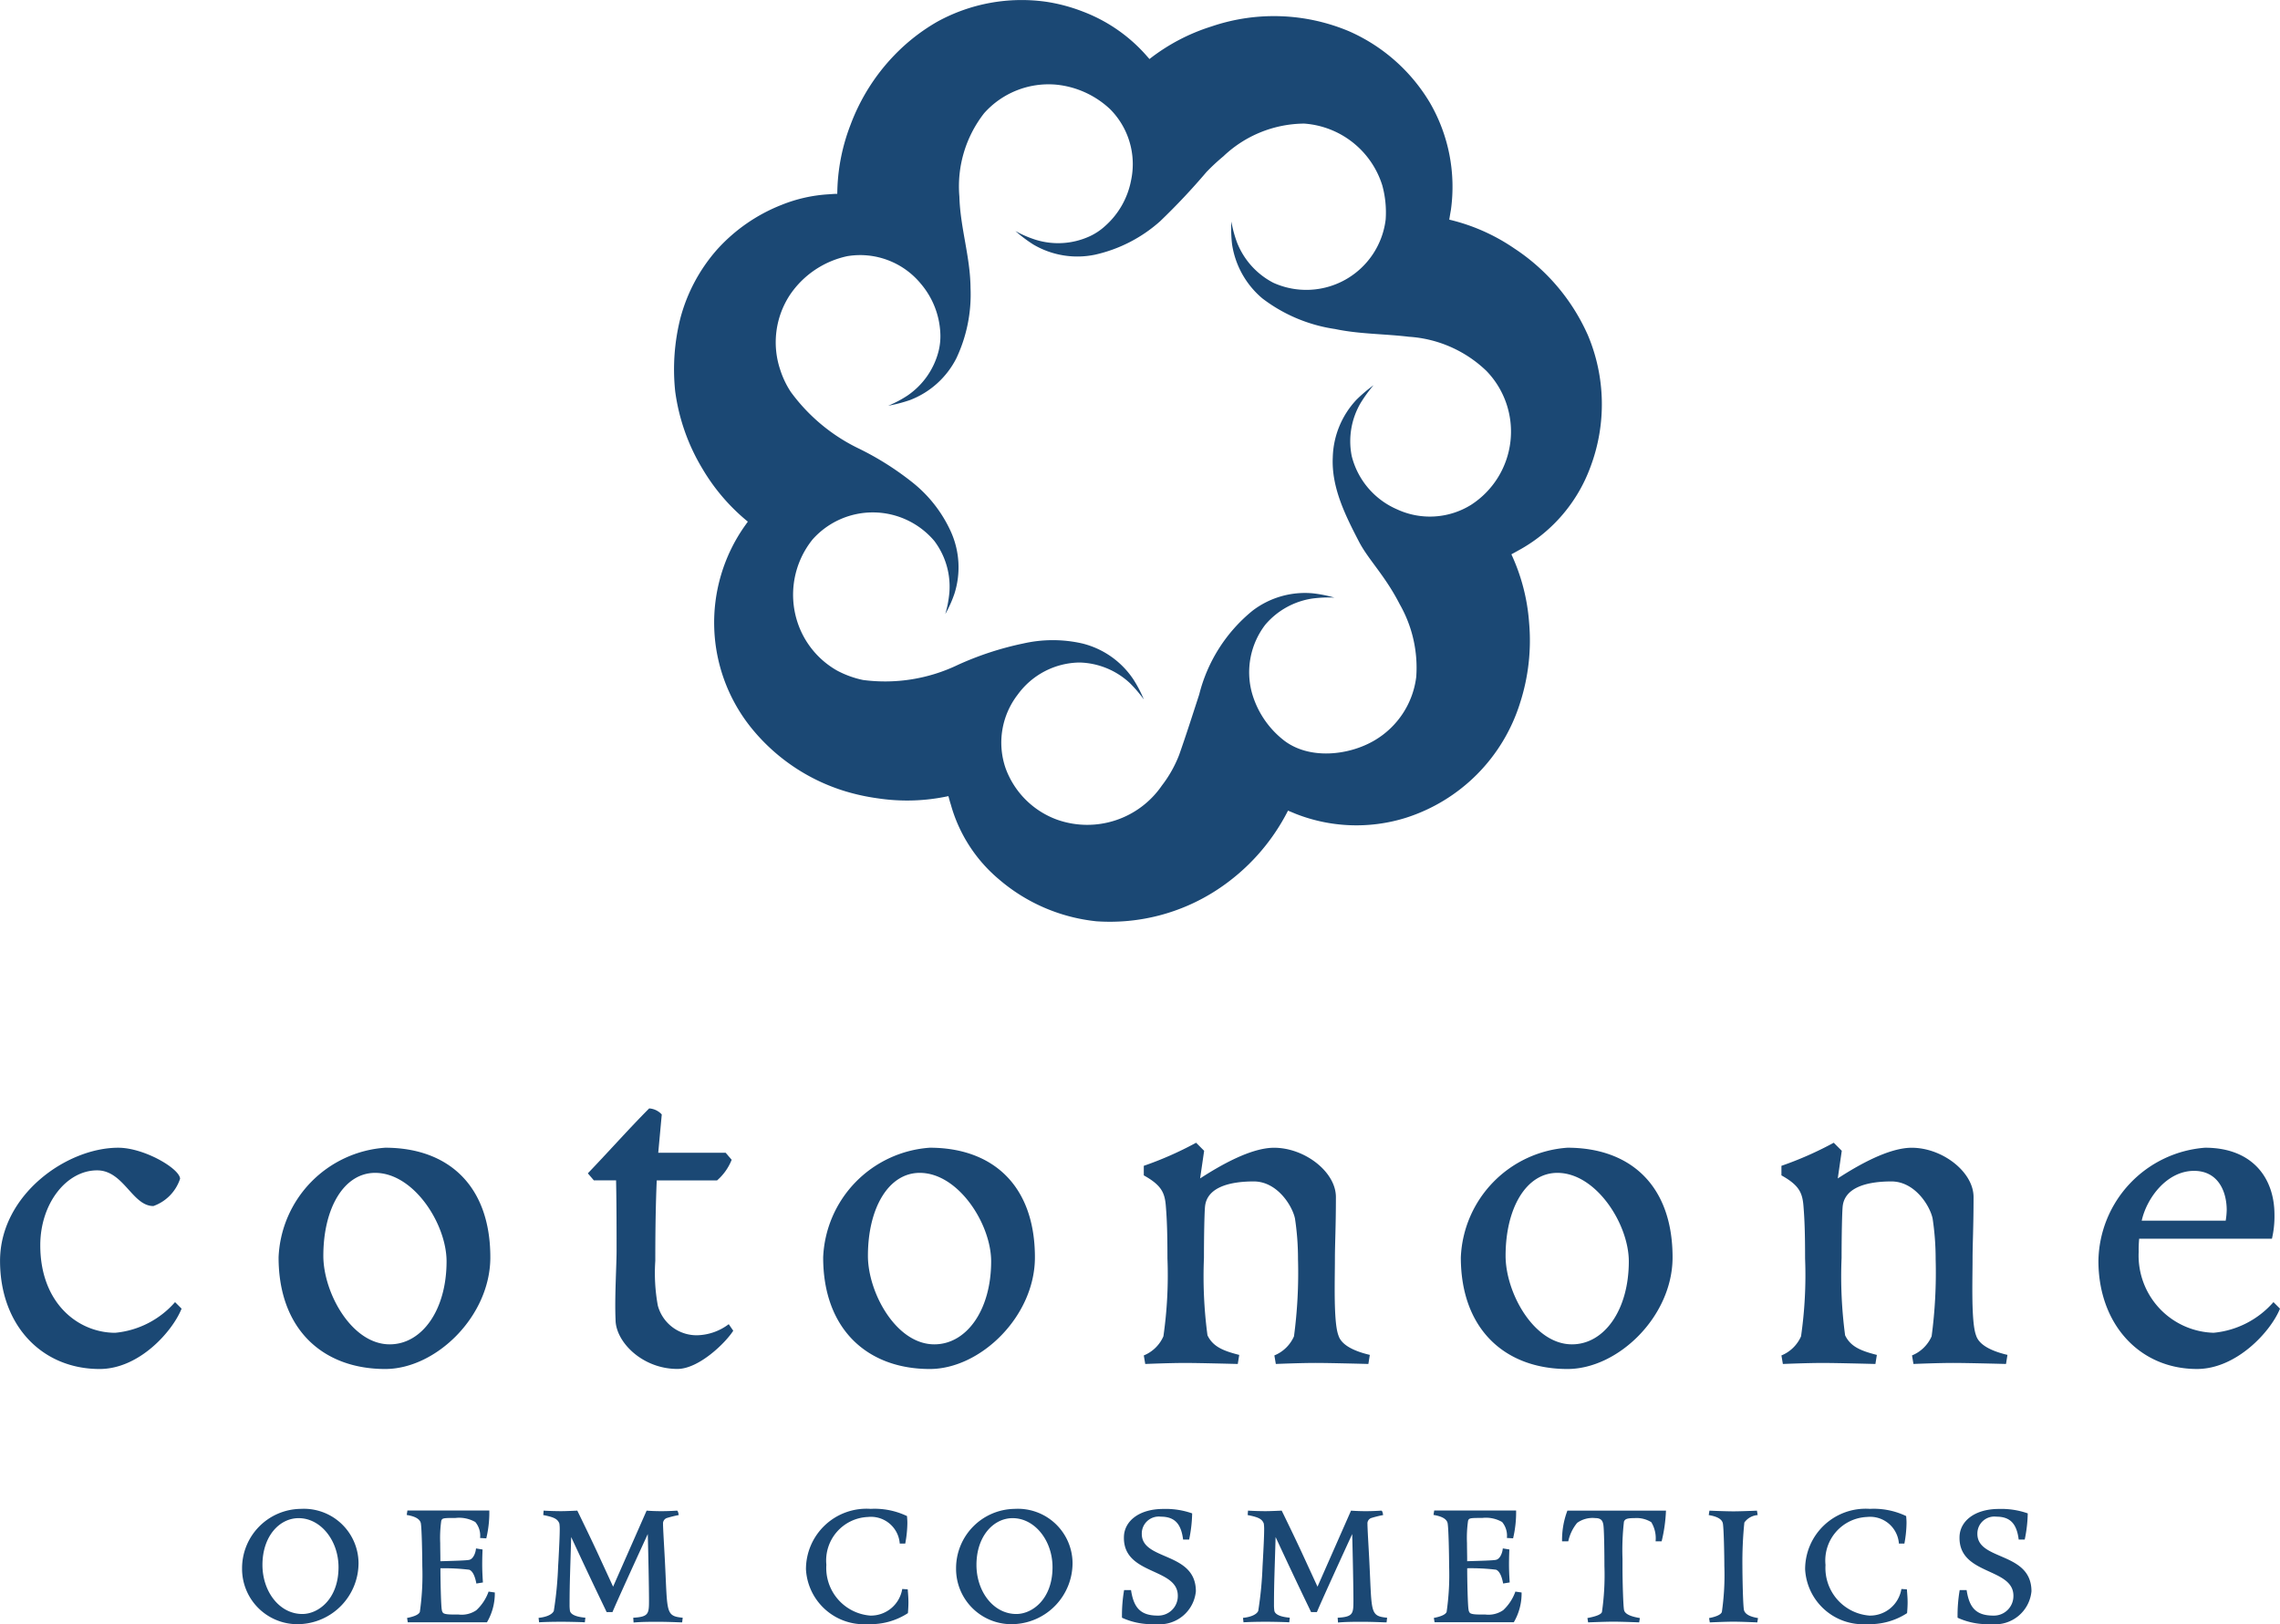 <svg xmlns="http://www.w3.org/2000/svg" xmlns:xlink="http://www.w3.org/1999/xlink" width="158" height="112.566" viewBox="0 0 158 112.566">
  <defs>
    <clipPath id="clip-path">
      <rect id="長方形_179" data-name="長方形 179" width="158" height="112.566" fill="#1b4874"/>
    </clipPath>
  </defs>
  <g id="kv_logo" transform="translate(-9 -12.262)">
    <g id="グループ_77" data-name="グループ 77" transform="translate(9 12.262)" clip-path="url(#clip-path)">
      <path id="パス_77" data-name="パス 77" d="M12.476,83.274a3,3,0,0,1-1.847,1.882c-1.464,0-2.057-2.474-3.9-2.474-2.126,0-3.938,2.3-3.938,5.193,0,4.042,2.649,6.065,5.193,6.065a6.285,6.285,0,0,0,4.147-2.126l.453.453c-.628,1.568-2.927,4.183-5.681,4.183-4.007,0-6.9-3.032-6.9-7.494,0-4.565,4.6-7.842,8.19-7.842,1.812,0,4.287,1.464,4.287,2.16" transform="translate(0 -1.565)" fill="#1b4874"/>
      <path id="パス_78" data-name="パス 78" d="M27.074,81.113c4.322,0,7.285,2.579,7.285,7.6,0,4.078-3.764,7.737-7.285,7.737-4.321,0-7.389-2.753-7.389-7.737a7.95,7.95,0,0,1,7.389-7.6m.314,13.628c2.23,0,3.938-2.37,3.938-5.751,0-2.579-2.265-6.134-4.949-6.134-2.161,0-3.59,2.44-3.59,5.751,0,2.544,1.952,6.134,4.6,6.134" transform="translate(-0.38 -1.565)" fill="#1b4874"/>
      <path id="パス_79" data-name="パス 79" d="M46.661,78.759l-.244,2.649h4.67l.419.488a3.71,3.71,0,0,1-1.011,1.429H46.313c-.07,1.6-.1,3.415-.1,5.576a12.494,12.494,0,0,0,.175,3.1,2.782,2.782,0,0,0,2.753,2.057,3.78,3.78,0,0,0,2.161-.767l.313.453c-.557.872-2.4,2.649-3.868,2.649-2.44,0-4.288-1.882-4.288-3.415-.07-1.534.071-3.764.071-4.775,0-1.185,0-3.241-.035-4.879H41.956l-.418-.488c1.5-1.568,2.858-3.1,4.251-4.5a1.3,1.3,0,0,1,.872.418" transform="translate(-0.802 -1.512)" fill="#1b4874"/>
      <path id="パス_80" data-name="パス 80" d="M65.556,81.113c4.322,0,7.285,2.579,7.285,7.6,0,4.078-3.764,7.737-7.285,7.737-4.321,0-7.389-2.753-7.389-7.737a7.95,7.95,0,0,1,7.389-7.6m.314,13.628c2.231,0,3.938-2.37,3.938-5.751,0-2.579-2.265-6.134-4.949-6.134-2.161,0-3.59,2.44-3.59,5.751,0,2.544,1.952,6.134,4.6,6.134" transform="translate(-1.123 -1.565)" fill="#1b4874"/>
      <path id="パス_81" data-name="パス 81" d="M96.485,95.466l-.1.628s-2.615-.071-3.66-.071c-1.08,0-2.754.071-2.754.071l-.1-.592a2.528,2.528,0,0,0,1.359-1.325,33.338,33.338,0,0,0,.279-5.332,18.731,18.731,0,0,0-.209-2.823c-.175-.871-1.22-2.579-2.858-2.579-1.777,0-3.277.454-3.38,1.778-.035.383-.071,1.848-.071,3.52a30.785,30.785,0,0,0,.244,5.367c.383.8,1.115,1.081,2.2,1.359l-.1.628s-2.614-.071-3.659-.071c-1.081,0-2.754.071-2.754.071l-.1-.592a2.528,2.528,0,0,0,1.359-1.325,29.726,29.726,0,0,0,.28-5.4c0-1.707-.035-2.684-.106-3.555-.069-.976-.278-1.5-1.533-2.2v-.662a23.972,23.972,0,0,0,3.625-1.6l.557.558-.279,1.916c1.395-.906,3.52-2.126,5.123-2.126,2.126,0,4.287,1.673,4.287,3.416,0,2.057-.069,3.277-.069,4.287,0,1.464-.106,4.392.243,5.3.21.7,1.15,1.115,2.2,1.359" transform="translate(-1.559 -1.558)" fill="#1b4874"/>
      <path id="パス_82" data-name="パス 82" d="M110.614,81.113c4.322,0,7.284,2.579,7.284,7.6,0,4.078-3.763,7.737-7.284,7.737-4.322,0-7.389-2.753-7.389-7.737a7.95,7.95,0,0,1,7.389-7.6m.314,13.628c2.23,0,3.938-2.37,3.938-5.751,0-2.579-2.266-6.134-4.95-6.134-2.16,0-3.589,2.44-3.589,5.751,0,2.544,1.952,6.134,4.6,6.134" transform="translate(-1.992 -1.565)" fill="#1b4874"/>
      <path id="パス_83" data-name="パス 83" d="M141.542,95.466l-.1.628s-2.615-.071-3.66-.071c-1.08,0-2.754.071-2.754.071l-.1-.592a2.528,2.528,0,0,0,1.359-1.325,33.337,33.337,0,0,0,.279-5.332,18.733,18.733,0,0,0-.209-2.823c-.175-.871-1.22-2.579-2.858-2.579-1.777,0-3.277.454-3.38,1.778-.035.383-.071,1.848-.071,3.52a30.782,30.782,0,0,0,.244,5.367c.383.8,1.115,1.081,2.2,1.359l-.1.628s-2.614-.071-3.659-.071c-1.081,0-2.754.071-2.754.071l-.1-.592a2.528,2.528,0,0,0,1.359-1.325,29.726,29.726,0,0,0,.28-5.4c0-1.707-.035-2.684-.106-3.555-.069-.976-.279-1.5-1.533-2.2v-.662a23.973,23.973,0,0,0,3.625-1.6l.557.558-.278,1.916c1.395-.906,3.52-2.126,5.123-2.126,2.126,0,4.287,1.673,4.287,3.416,0,2.057-.069,3.277-.069,4.287,0,1.464-.106,4.392.243,5.3.21.7,1.15,1.115,2.2,1.359" transform="translate(-2.429 -1.558)" fill="#1b4874"/>
      <path id="パス_84" data-name="パス 84" d="M148.279,88.955a7.994,7.994,0,0,1,7.39-7.842c3.276,0,4.809,2.091,4.809,4.636a6.773,6.773,0,0,1-.175,1.672h-9.2a8.021,8.021,0,0,0-.034.907,5.353,5.353,0,0,0,5.193,5.611,6.285,6.285,0,0,0,4.147-2.126l.452.453c-.627,1.568-3,4.183-5.75,4.183-4.008,0-6.832-3.136-6.832-7.494m3-2.788h5.82a5.144,5.144,0,0,0,.07-.732c0-1.29-.593-2.718-2.265-2.718-1.882,0-3.277,1.882-3.625,3.45" transform="translate(-2.862 -1.565)" fill="#1b4874"/>
      <path id="パス_85" data-name="パス 85" d="M110.919,23.148a13.948,13.948,0,0,0-5.068-5.934,13.447,13.447,0,0,0-4.5-1.991c.034-.213.069-.433.11-.653a11.607,11.607,0,0,0-1.452-7.45,12.267,12.267,0,0,0-5.612-4.957,13.43,13.43,0,0,0-9.523-.33,13.566,13.566,0,0,0-4.3,2.259c-.082-.1-.165-.186-.241-.276A11.117,11.117,0,0,0,75.955.8,11.929,11.929,0,0,0,73.435.125,12.135,12.135,0,0,0,65.9,1.488a13.338,13.338,0,0,0-3,2.334,13.964,13.964,0,0,0-3.043,4.834,13.543,13.543,0,0,0-.916,4.778c-.207,0-.413.021-.62.034a10.347,10.347,0,0,0-3.216.723,11.86,11.86,0,0,0-4.482,3.092,11.738,11.738,0,0,0-2.548,4.744,14.518,14.518,0,0,0-.365,5.108,13.941,13.941,0,0,0,1.873,5.329,13.74,13.74,0,0,0,3.16,3.691l-.206.289a11.633,11.633,0,0,0,.5,14.073,13.384,13.384,0,0,0,6.5,4.338,14.725,14.725,0,0,0,2.244.482,13.567,13.567,0,0,0,4.861-.158c.055.193.1.385.166.579a10.4,10.4,0,0,0,3.332,5.184,12.3,12.3,0,0,0,6.768,2.913,13.553,13.553,0,0,0,8.352-2.182,14.29,14.29,0,0,0,4.916-5.488c.186.076.365.151.551.228a11.493,11.493,0,0,0,7.595.275,12.153,12.153,0,0,0,7.932-7.959,14.077,14.077,0,0,0,.627-5.6,13.551,13.551,0,0,0-1.226-4.71c.221-.117.447-.247.675-.372a10.818,10.818,0,0,0,4.8-5.673,12.326,12.326,0,0,0-.206-9.22M99.062,46.917a5.944,5.944,0,0,1-2.892,4.4c-1.8,1.061-4.537,1.349-6.286-.007a6.371,6.371,0,0,1-2.2-3.257A5.422,5.422,0,0,1,88.6,43.3a5.309,5.309,0,0,1,3.271-1.817,8.561,8.561,0,0,1,1.522-.063,9.012,9.012,0,0,0-1.529-.3,5.983,5.983,0,0,0-4.151,1.211,10.907,10.907,0,0,0-3.69,5.8c-.455,1.4-.9,2.795-1.392,4.193a8.516,8.516,0,0,1-1.2,2.128,6.272,6.272,0,0,1-7.25,2.362A5.966,5.966,0,0,1,70.6,53.231a5.442,5.442,0,0,1,.84-5.081,5.38,5.38,0,0,1,4.29-2.231A5.3,5.3,0,0,1,79.2,47.33a8.854,8.854,0,0,1,.985,1.15,8.693,8.693,0,0,0-.716-1.377,5.973,5.973,0,0,0-3.532-2.5,9.21,9.21,0,0,0-4.09-.007,21.481,21.481,0,0,0-4.551,1.488,11.656,11.656,0,0,1-6.569,1.046,6.751,6.751,0,0,1-1.79-.647,6,6,0,0,1-2.768-3.4,6.115,6.115,0,0,1,1.06-5.694,5.585,5.585,0,0,1,8.434.1,5.259,5.259,0,0,1,1.046,3.586,7.83,7.83,0,0,1-.282,1.488,8.44,8.44,0,0,0,.634-1.418,6.019,6.019,0,0,0-.261-4.324A9.23,9.23,0,0,0,64.23,33.5a20.243,20.243,0,0,0-3.738-2.383,12.617,12.617,0,0,1-4.772-3.952,6.245,6.245,0,0,1-.73-1.528,5.978,5.978,0,0,1,.675-5.206,6.413,6.413,0,0,1,3.98-2.678,5.445,5.445,0,0,1,5.081,1.907,5.686,5.686,0,0,1,1.356,3.422,4.29,4.29,0,0,1-.124,1.267,5.3,5.3,0,0,1-2.148,3.064,7.761,7.761,0,0,1-1.343.709,10.287,10.287,0,0,0,1.507-.392,6.015,6.015,0,0,0,3.216-2.892,10.356,10.356,0,0,0,.985-4.881c-.014-2.142-.716-4.193-.772-6.327a8.233,8.233,0,0,1,1.715-5.784A5.978,5.978,0,0,1,74.11,5.867a6.364,6.364,0,0,1,3.738,1.7A5.4,5.4,0,0,1,79.3,12.5a5.632,5.632,0,0,1-1.824,3.188,4.136,4.136,0,0,1-1.067.7,5.248,5.248,0,0,1-3.726.228,7.534,7.534,0,0,1-1.4-.606,9.723,9.723,0,0,0,1.253.943,6.007,6.007,0,0,0,4.262.7,10.067,10.067,0,0,0,4.517-2.32,45.586,45.586,0,0,0,3.208-3.408A14.226,14.226,0,0,1,85.7,10.831a8.208,8.208,0,0,1,5.591-2.265,6.121,6.121,0,0,1,5.418,4.283,7.068,7.068,0,0,1,.234,2.368,5.541,5.541,0,0,1-7.788,4.38,5.349,5.349,0,0,1-2.506-2.775,8.492,8.492,0,0,1-.4-1.466,9.6,9.6,0,0,0,.048,1.563A6.083,6.083,0,0,0,88.4,20.684a10.889,10.889,0,0,0,5.033,2.12c1.7.358,3.408.33,5.122.537a8.534,8.534,0,0,1,5.371,2.368,6.042,6.042,0,0,1-1.054,9.275,5.407,5.407,0,0,1-5.143.317,5.472,5.472,0,0,1-3.14-3.7,5.249,5.249,0,0,1,.627-3.684,9.888,9.888,0,0,1,.889-1.219A10.71,10.71,0,0,0,94.924,27.7a6.063,6.063,0,0,0-1.646,4c-.1,2.093.882,4.041,1.818,5.846.661,1.267,1.8,2.334,2.83,4.351a8.852,8.852,0,0,1,1.136,5.019" transform="translate(-0.919 0)" fill="#1b4874"/>
      <path id="パス_86" data-name="パス 86" d="M21.159,106.638a3.79,3.79,0,0,1,4.017,3.747,4.241,4.241,0,0,1-4.017,4.239,3.834,3.834,0,0,1-4.054-3.845,4.113,4.113,0,0,1,4.054-4.141m.123,7.286c1.105,0,2.507-1.032,2.507-3.243,0-1.844-1.229-3.4-2.765-3.4-1.327,0-2.507,1.252-2.507,3.243,0,1.83,1.168,3.4,2.765,3.4" transform="translate(-0.33 -2.058)" fill="#1b4874"/>
      <path id="パス_87" data-name="パス 87" d="M31.245,113.84c.134.123.479.123.958.123h.135a1.8,1.8,0,0,0,1.228-.3,3.227,3.227,0,0,0,.847-1.29l.432.062A3.957,3.957,0,0,1,34.3,114.5H28.812l-.048-.3c.381-.074.8-.2.885-.417a18,18,0,0,0,.171-3.182c0-.651-.037-2.752-.11-3-.1-.331-.54-.467-.97-.54l.048-.307h5.676a7.753,7.753,0,0,1-.21,1.929l-.43-.025a1.471,1.471,0,0,0-.331-1.106,2.254,2.254,0,0,0-1.376-.282c-.565,0-.8,0-.908.074a.257.257,0,0,0-.075.124,8.415,8.415,0,0,0-.073,1.548c0,.393.011.787.011,1.105v.148c.836-.025,1.867-.049,2.015-.1.281-.075.43-.5.454-.787l.455.074s-.025.491-.025,1.056.05,1.229.05,1.229l-.455.074c-.074-.405-.22-.86-.5-.958a14.61,14.61,0,0,0-1.99-.1c0,.774.037,2.666.1,2.9a.3.3,0,0,0,.074.173" transform="translate(-0.555 -2.06)" fill="#1b4874"/>
      <path id="パス_88" data-name="パス 88" d="M46.68,107.722c.025.737.1,1.843.147,2.85.16,3.256.037,3.5,1.217,3.612l-.037.32h-.16c-.356-.013-.934-.037-1.487-.037-.589,0-1.167,0-1.72.05l-.024-.332c1.056-.061,1.093-.27,1.093-1.167,0-.945-.049-3.255-.085-4.632-.517,1.118-2.224,4.853-2.445,5.406h-.406c-.2-.43-.835-1.707-2.457-5.2-.062,2.211-.111,3.207-.111,4.669a2.961,2.961,0,0,0,.025.442c.075.369.774.454,1.069.479l-.036.32c-.062,0-.2-.013-.271-.013-.381-.012-.9-.025-1.351-.025-.578,0-1.143.013-1.549.037l-.036-.307c.491-.049.934-.209,1.056-.48a25.617,25.617,0,0,0,.3-3.108l.025-.418c.036-.7.086-1.634.086-2.138a2.627,2.627,0,0,0-.025-.393c-.123-.32-.368-.442-1.117-.589l.025-.307c.393.025.86.037,1.228.037s1.106-.037,1.106-.037.97,1.978,1.536,3.219l.945,2.052,2.322-5.27c.32.025.676.037,1.02.037s.713-.013,1.081-.037c.086,0,.124.307.124.307a7.773,7.773,0,0,0-.837.209.4.4,0,0,0-.245.442" transform="translate(-0.734 -2.06)" fill="#1b4874"/>
      <path id="パス_89" data-name="パス 89" d="M58.364,110.52a3.308,3.308,0,0,0,3.047,3.514,2.2,2.2,0,0,0,2.211-1.843l.381.024c.025.32.049.6.049.9,0,.221-.012.454-.036.749a4.736,4.736,0,0,1-2.765.762,4.026,4.026,0,0,1-4.3-3.8,4.194,4.194,0,0,1,4.484-4.189,5.2,5.2,0,0,1,2.518.5c.012.172.025.307.025.48a8.107,8.107,0,0,1-.147,1.425h-.381A2,2,0,0,0,61.24,107.2a3.018,3.018,0,0,0-2.875,3.317" transform="translate(-1.099 -2.058)" fill="#1b4874"/>
      <path id="パス_90" data-name="パス 90" d="M71.612,106.638a3.79,3.79,0,0,1,4.018,3.747,4.241,4.241,0,0,1-4.018,4.239,3.834,3.834,0,0,1-4.054-3.845,4.114,4.114,0,0,1,4.054-4.141m.123,7.286c1.106,0,2.507-1.032,2.507-3.243,0-1.844-1.228-3.4-2.765-3.4-1.326,0-2.506,1.252-2.506,3.243,0,1.83,1.167,3.4,2.764,3.4" transform="translate(-1.304 -2.058)" fill="#1b4874"/>
      <path id="パス_91" data-name="パス 91" d="M84.145,106.945a9.657,9.657,0,0,1-.21,1.818h-.418c-.134-1.056-.552-1.585-1.548-1.585a1.177,1.177,0,0,0-1.315,1.193c0,1.879,3.748,1.215,3.748,3.98a2.529,2.529,0,0,1-2.8,2.273,4.96,4.96,0,0,1-2.321-.442,10.477,10.477,0,0,1,.147-1.916h.48c.183,1.2.638,1.769,1.854,1.769a1.353,1.353,0,0,0,1.388-1.376c0-1.978-3.82-1.4-3.734-4.1.036-1.081,1.056-1.916,2.727-1.916a5.486,5.486,0,0,1,2,.307" transform="translate(-1.53 -2.058)" fill="#1b4874"/>
      <path id="パス_92" data-name="パス 92" d="M96.457,107.722c.023.737.1,1.843.145,2.85.16,3.256.037,3.5,1.218,3.612l-.037.32h-.161c-.356-.013-.933-.037-1.486-.037-.589,0-1.168,0-1.719.05l-.025-.332c1.058-.061,1.093-.27,1.093-1.167,0-.945-.048-3.255-.085-4.632-.517,1.118-2.224,4.853-2.445,5.406H92.55c-.2-.43-.837-1.707-2.458-5.2-.062,2.211-.112,3.207-.112,4.669a2.781,2.781,0,0,0,.026.442c.074.369.775.454,1.069.479l-.036.32c-.063,0-.2-.013-.271-.013-.38-.012-.9-.025-1.351-.025-.579,0-1.143.013-1.549.037l-.037-.307c.491-.049.935-.209,1.057-.48a25.223,25.223,0,0,0,.3-3.108l.024-.418c.037-.7.087-1.634.087-2.138a2.66,2.66,0,0,0-.025-.393c-.123-.32-.369-.442-1.118-.589l.025-.307c.392.025.86.037,1.229.037s1.105-.037,1.105-.037.97,1.978,1.536,3.219l.945,2.052,2.323-5.27c.318.025.674.037,1.018.037s.714-.013,1.083-.037c.084,0,.123.307.123.307a7.666,7.666,0,0,0-.836.209.4.4,0,0,0-.245.442" transform="translate(-1.695 -2.06)" fill="#1b4874"/>
      <path id="パス_93" data-name="パス 93" d="M103.8,113.84c.135.123.479.123.958.123h.134a1.8,1.8,0,0,0,1.229-.3,3.216,3.216,0,0,0,.847-1.29l.431.062a3.948,3.948,0,0,1-.54,2.063h-5.491l-.05-.3c.381-.074.8-.2.885-.417a17.8,17.8,0,0,0,.173-3.182c0-.651-.037-2.752-.111-3-.1-.331-.54-.467-.971-.54l.049-.307h5.676a7.8,7.8,0,0,1-.209,1.929l-.43-.025a1.48,1.48,0,0,0-.332-1.106,2.25,2.25,0,0,0-1.375-.282c-.567,0-.8,0-.91.074a.255.255,0,0,0-.074.124,8.384,8.384,0,0,0-.074,1.548c0,.393.012.787.012,1.105v.148c.836-.025,1.868-.049,2.015-.1.282-.075.43-.5.455-.787l.454.074s-.025.491-.025,1.056.049,1.229.049,1.229l-.455.074c-.074-.405-.221-.86-.5-.958a14.628,14.628,0,0,0-1.991-.1c0,.774.037,2.666.1,2.9a.312.312,0,0,0,.074.173" transform="translate(-1.955 -2.06)" fill="#1b4874"/>
      <path id="パス_94" data-name="パス 94" d="M117.29,108.888h-.43a2.139,2.139,0,0,0-.3-1.327,1.945,1.945,0,0,0-1.155-.282c-.552,0-.664.074-.738.245a17.422,17.422,0,0,0-.1,2.593v.676c0,.847.049,2.666.111,2.874.086.331.664.467,1.093.54l-.049.3s-1.216-.049-1.782-.049-1.756.049-1.756.049l-.049-.3c.381-.074.934-.2,1.007-.417a17.9,17.9,0,0,0,.172-3.182c0-.651-.013-2.678-.086-2.924-.036-.16-.1-.405-.54-.405a1.838,1.838,0,0,0-1.265.331,3.024,3.024,0,0,0-.615,1.278h-.43a5.727,5.727,0,0,1,.369-2.125h6.832a10.685,10.685,0,0,1-.3,2.125" transform="translate(-2.13 -2.06)" fill="#1b4874"/>
      <path id="パス_95" data-name="パス 95" d="M124.157,114.209l-.049.3s-1.093-.05-1.658-.05-1.634.05-1.634.05l-.05-.3c.381-.074.8-.2.885-.418a17.782,17.782,0,0,0,.173-3.181c0-.651-.037-2.753-.111-3-.1-.331-.54-.467-.97-.54l.048-.307s1.094.048,1.659.048,1.634-.048,1.634-.048l.049.307a1.239,1.239,0,0,0-.922.516,26.978,26.978,0,0,0-.135,3.023c0,.651.038,2.813.112,3.059.1.331.54.467.97.54" transform="translate(-2.33 -2.06)" fill="#1b4874"/>
      <path id="パス_96" data-name="パス 96" d="M128.967,110.52a3.308,3.308,0,0,0,3.046,3.514,2.2,2.2,0,0,0,2.212-1.843l.381.024c.025.32.05.6.05.9,0,.221-.013.454-.037.749a4.735,4.735,0,0,1-2.765.762,4.026,4.026,0,0,1-4.3-3.8,4.194,4.194,0,0,1,4.484-4.189,5.206,5.206,0,0,1,2.518.5c.013.172.025.307.025.48a8.2,8.2,0,0,1-.148,1.425h-.38a2,2,0,0,0-2.212-1.843,3.019,3.019,0,0,0-2.875,3.317" transform="translate(-2.462 -2.058)" fill="#1b4874"/>
      <path id="パス_97" data-name="パス 97" d="M143.189,106.945a9.656,9.656,0,0,1-.21,1.818h-.418c-.134-1.056-.552-1.585-1.548-1.585a1.177,1.177,0,0,0-1.315,1.193c0,1.879,3.748,1.215,3.748,3.98a2.529,2.529,0,0,1-2.8,2.273,4.96,4.96,0,0,1-2.321-.442,10.477,10.477,0,0,1,.147-1.916h.48c.183,1.2.638,1.769,1.855,1.769a1.353,1.353,0,0,0,1.388-1.376c0-1.978-3.82-1.4-3.734-4.1.036-1.081,1.056-1.916,2.727-1.916a5.486,5.486,0,0,1,2,.307" transform="translate(-2.669 -2.058)" fill="#1b4874"/>
    </g>
  </g>
</svg>
